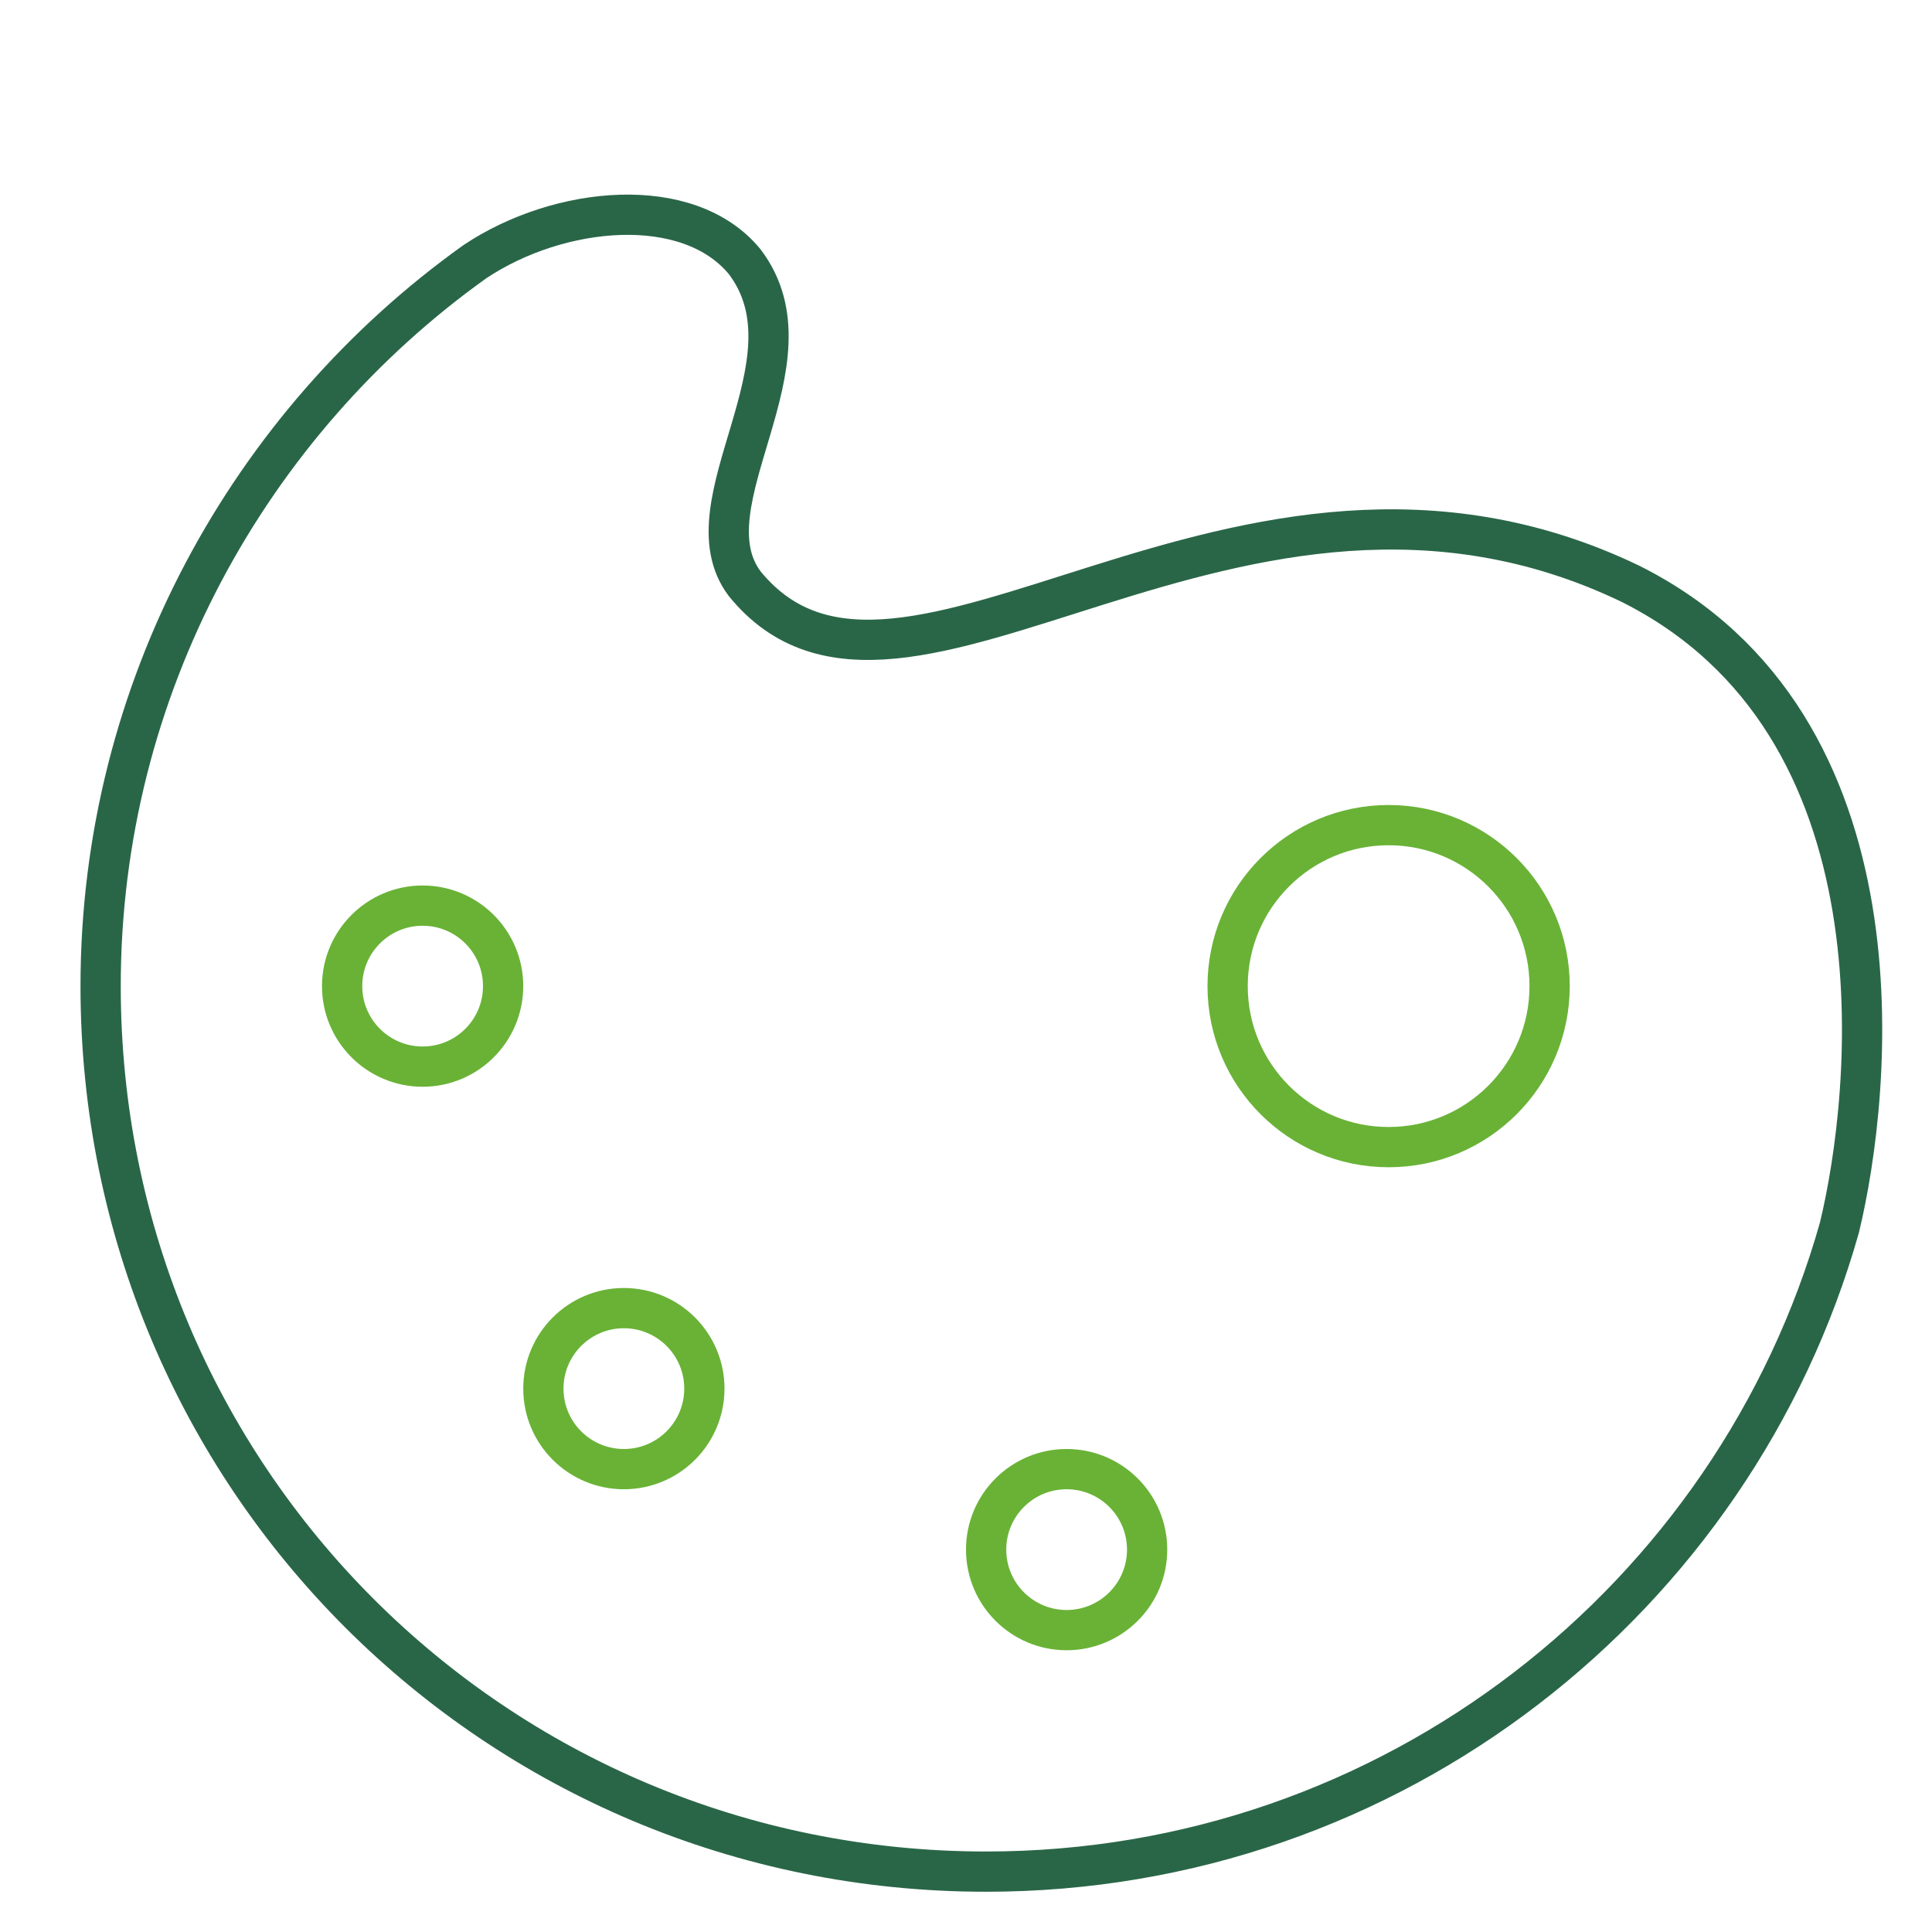 <svg xmlns="http://www.w3.org/2000/svg" xmlns:xlink="http://www.w3.org/1999/xlink" x="0px" y="0px" width="48px" height="48px" viewBox="0 0 48 48"><g stroke-width="1" transform="translate(0.5, 0.5)"><path fill="none" stroke="#296647" stroke-width="1" stroke-linecap="square" stroke-miterlimit="10" d="M2,24c0-7.4,3.7-14,9.3-18
	c2.1-1.4,5.3-1.7,6.7,0c1.9,2.5-1.5,6,0,8c3.9,4.8,12.2-4.7,22,0c7,3.5,6,12.7,5.2,16C42.6,39.2,34.1,46,24,46C11.8,46,2,36.2,2,24z
	" stroke-linejoin="miter"></path>
<circle data-color="color-2" fill="none" stroke="#69b236" stroke-width="1" stroke-linecap="square" stroke-miterlimit="10" cx="34" cy="24" r="4" stroke-linejoin="miter"></circle>
<circle data-color="color-2" fill="none" stroke="#69b236" stroke-width="1" stroke-linecap="square" stroke-miterlimit="10" cx="10" cy="24" r="2" stroke-linejoin="miter"></circle>
<circle data-color="color-2" fill="none" stroke="#69b236" stroke-width="1" stroke-linecap="square" stroke-miterlimit="10" cx="15" cy="34" r="2" stroke-linejoin="miter"></circle>
<circle data-color="color-2" fill="none" stroke="#69b236" stroke-width="1" stroke-linecap="square" stroke-miterlimit="10" cx="26" cy="38" r="2" stroke-linejoin="miter"></circle></g></svg>